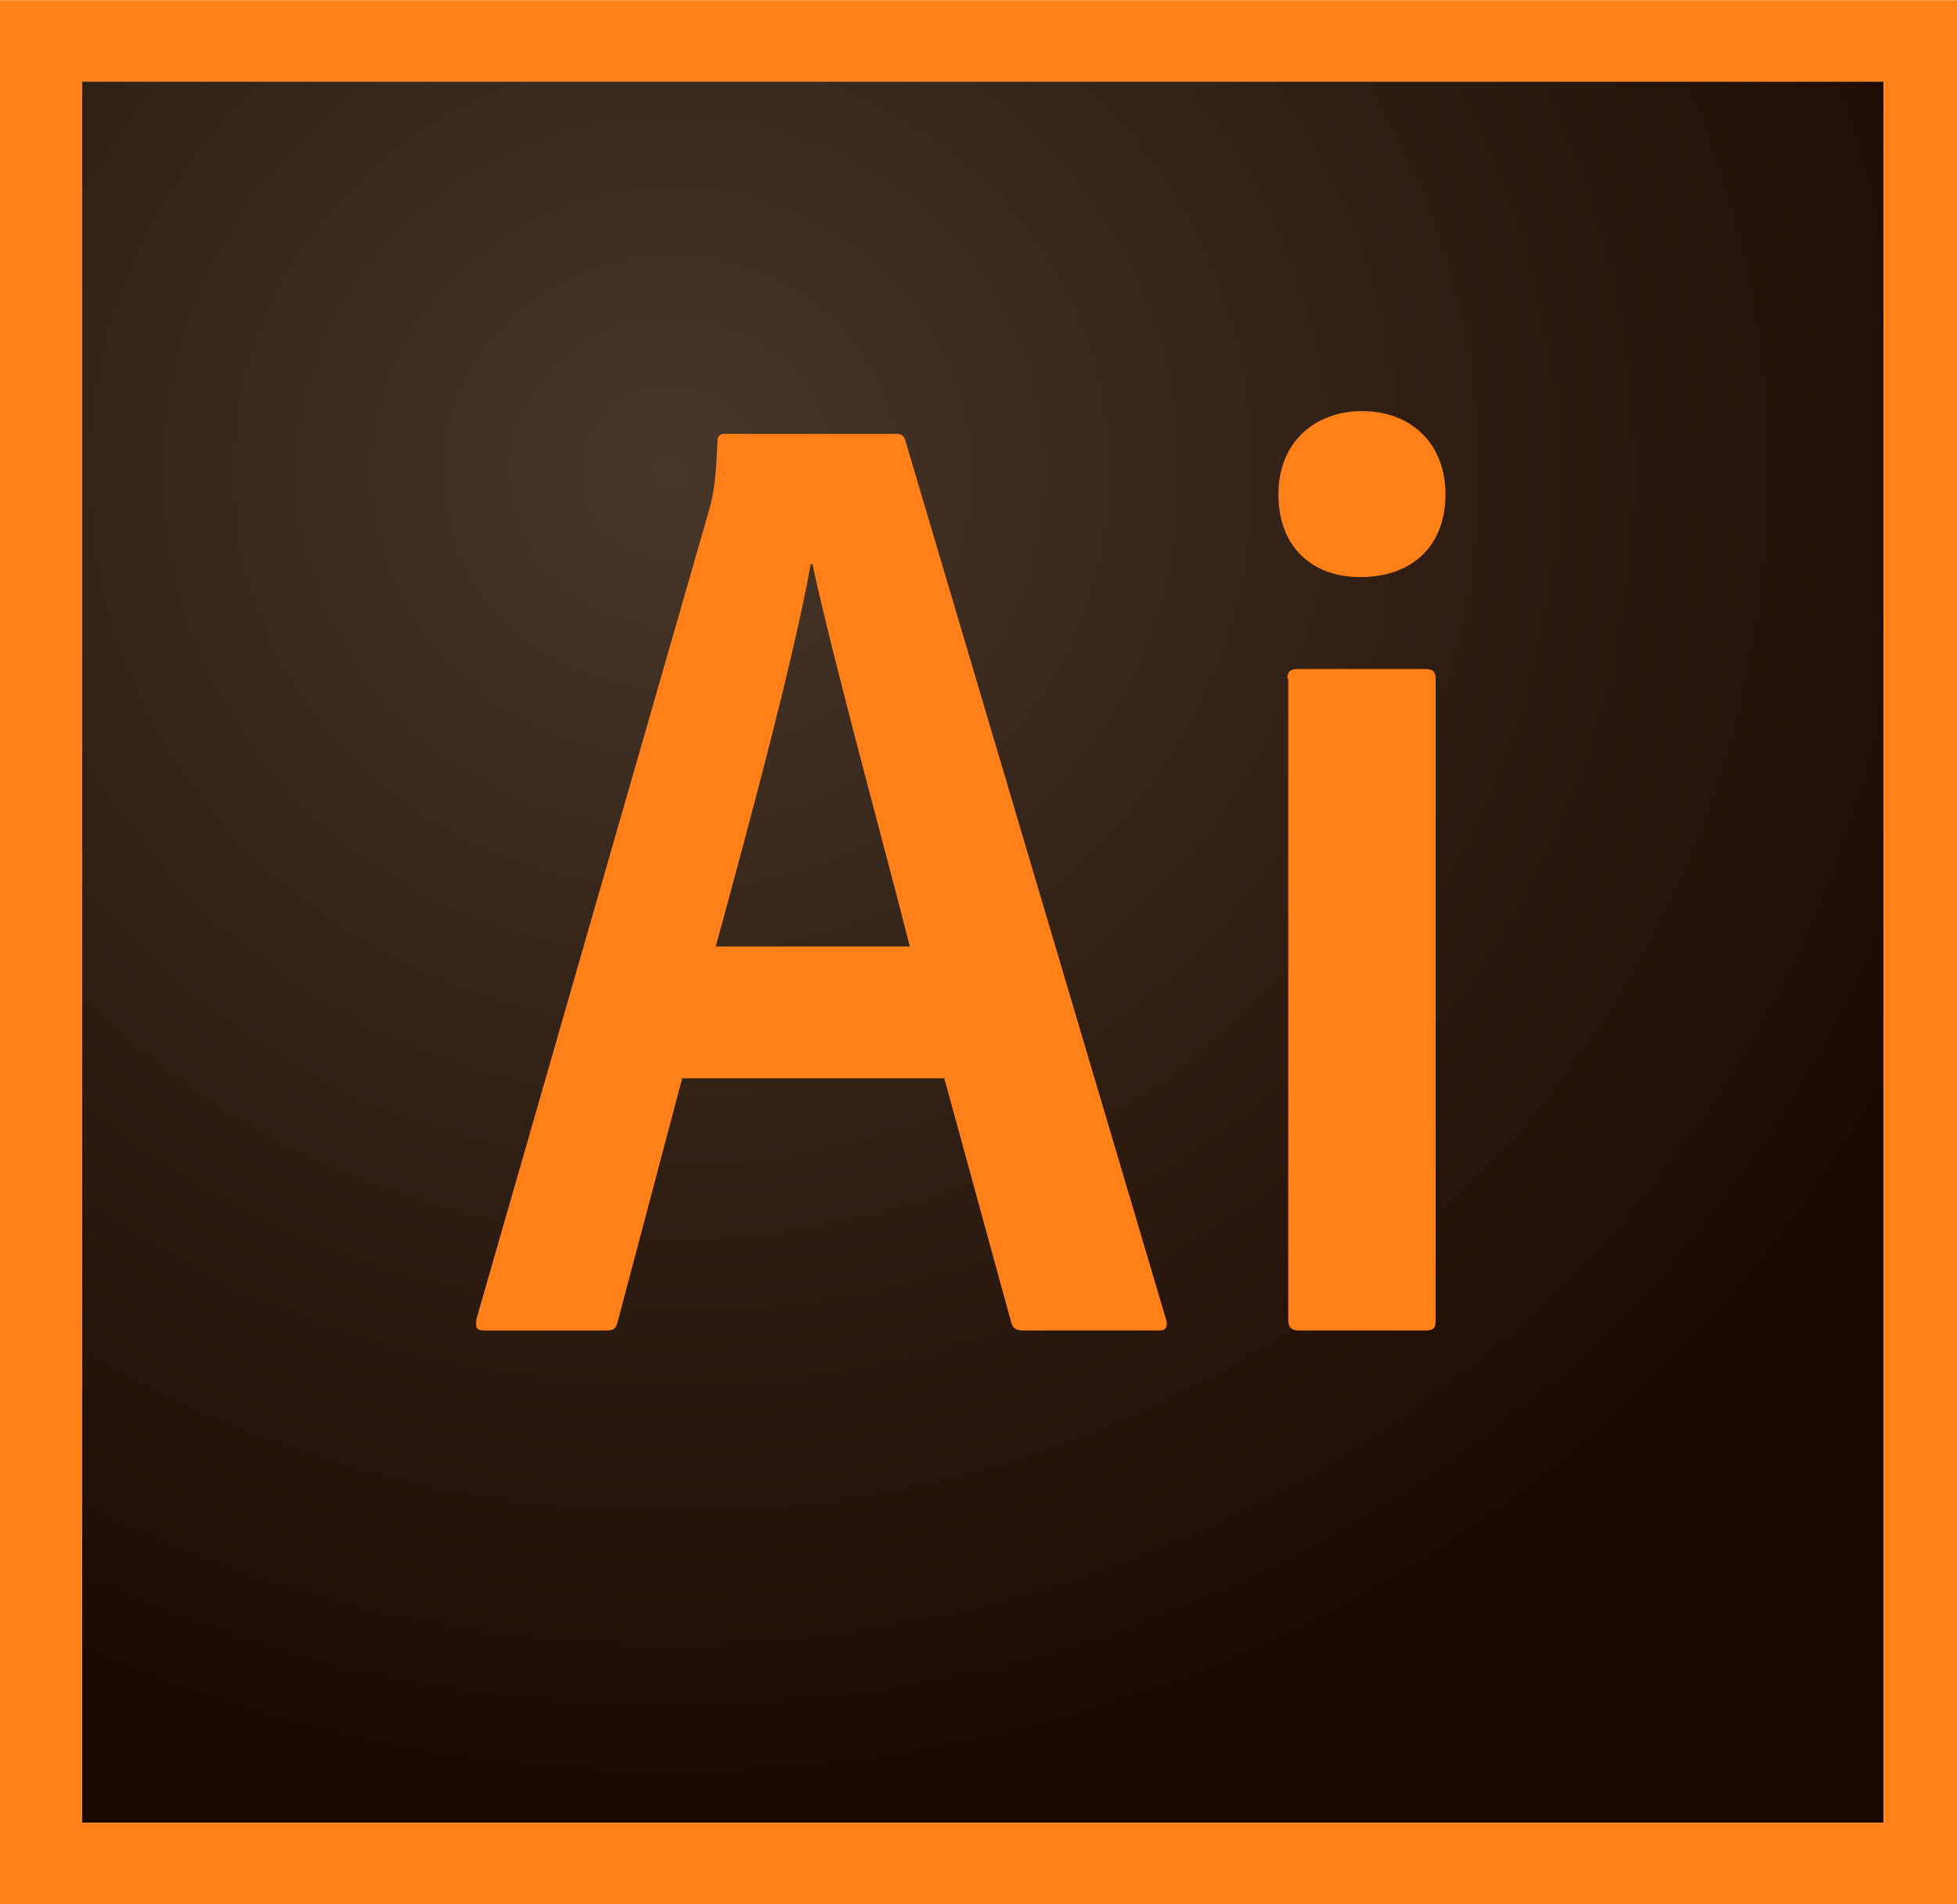 <svg width="74" height="72" viewBox="0 0 74 72" fill="none" xmlns="http://www.w3.org/2000/svg">
<g clip-path="url(#clip0_8231_9817)">
<path d="M3.097 3.084H71.226V68.917H3.097V3.084Z" fill="url(#paint0_radial_8231_9817)"/>
<path d="M3.097 3.084H71.226V68.917H3.097V3.084ZM0 71.993H74.323V0.008H0V71.993ZM48.681 25.664C48.681 25.418 48.774 25.295 49.053 25.295H53.915C54.163 25.295 54.286 25.387 54.286 25.664V49.936C54.286 50.182 54.225 50.305 53.915 50.305H49.115C48.805 50.305 48.712 50.151 48.712 49.906V25.664H48.681ZM48.341 18.681C48.341 16.712 49.734 15.543 51.499 15.543C53.389 15.543 54.658 16.804 54.658 18.681C54.658 20.711 53.327 21.819 51.438 21.819C49.641 21.819 48.341 20.711 48.341 18.681ZM34.405 35.785C33.538 32.37 31.494 24.926 30.72 21.326H30.658C30.008 24.926 28.367 31.017 27.066 35.785H34.405ZM25.796 40.769L23.35 49.998C23.288 50.244 23.195 50.305 22.885 50.305H18.333C18.023 50.305 17.961 50.213 18.023 49.844L26.818 19.265C26.973 18.712 27.066 18.219 27.128 16.712C27.128 16.497 27.221 16.404 27.375 16.404H33.879C34.096 16.404 34.188 16.466 34.25 16.712L44.098 49.905C44.16 50.151 44.098 50.305 43.85 50.305H38.71C38.462 50.305 38.307 50.244 38.245 50.029L35.706 40.769H25.796Z" fill="#FF7F18"/>
</g>
<defs>
<radialGradient id="paint0_radial_8231_9817" cx="0" cy="0" r="1" gradientUnits="userSpaceOnUse" gradientTransform="translate(25.535 17.837) scale(51.778 49.799)">
<stop stop-color="#423325" stop-opacity="0.98"/>
<stop offset="1" stop-color="#1C0A00"/>
</radialGradient>
<clipPath id="clip0_8231_9817">
<rect width="74.323" height="72" fill="white"/>
</clipPath>
</defs>
</svg>
